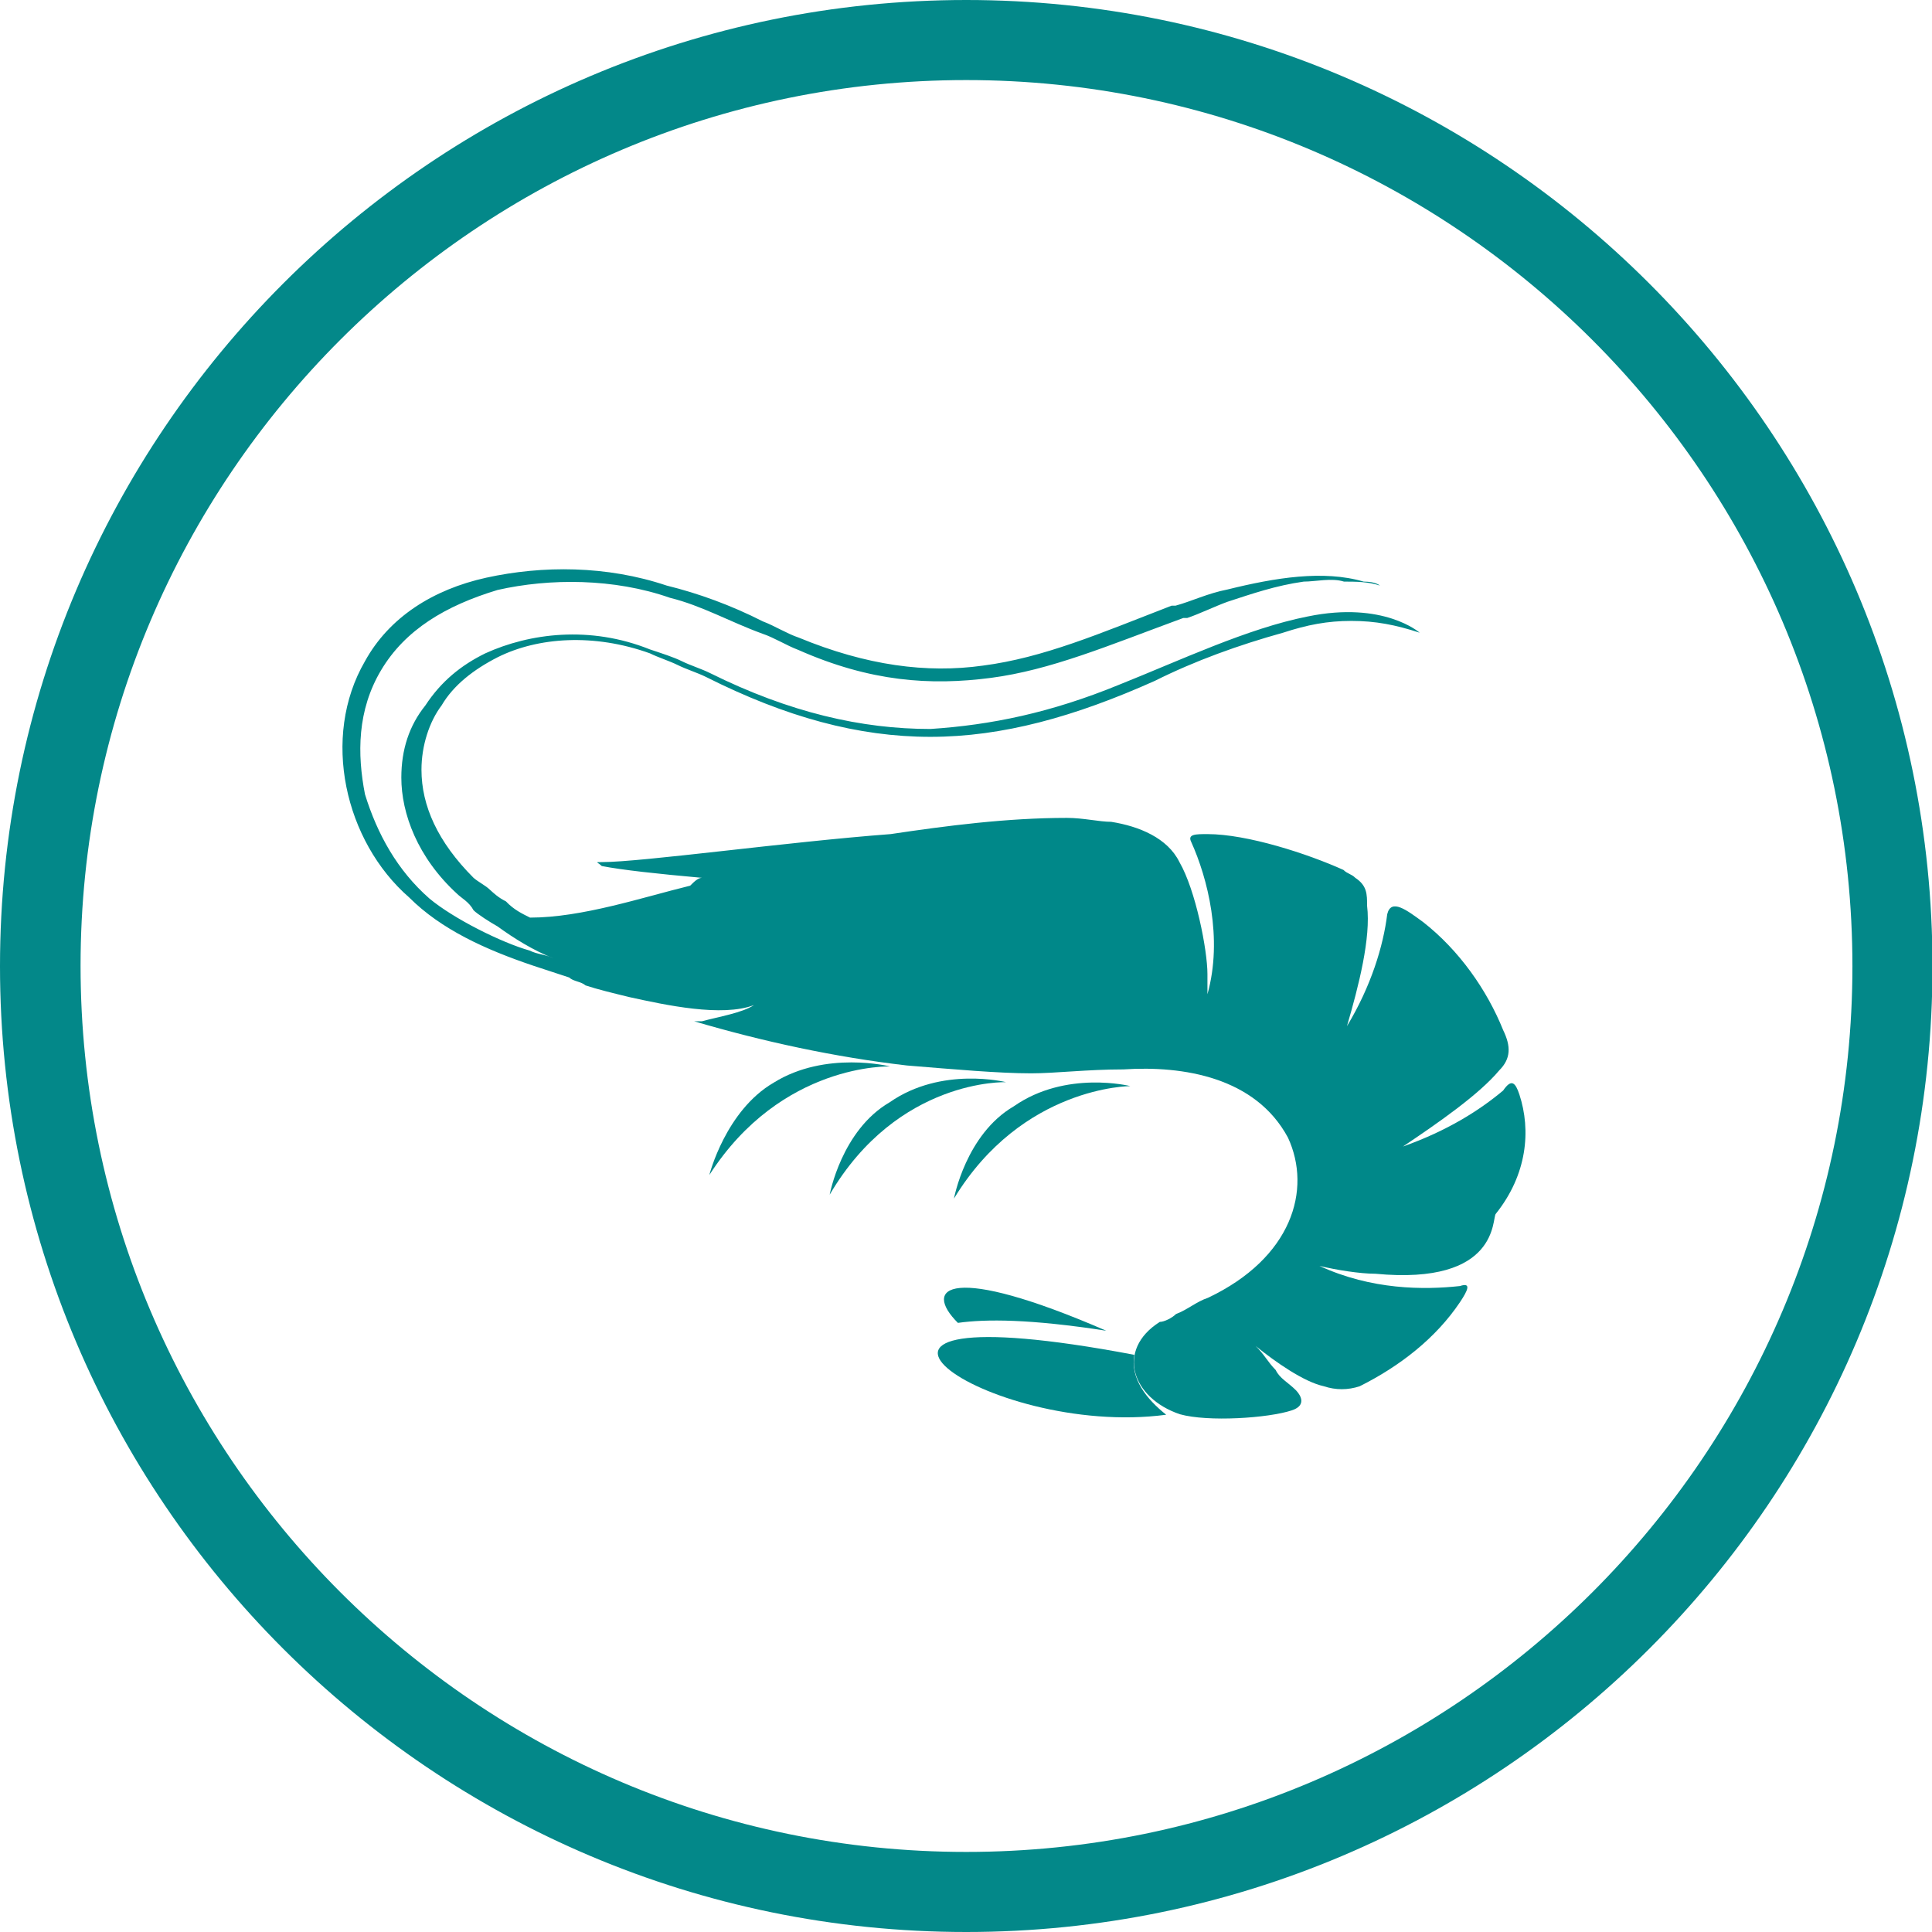 <?xml version="1.0" encoding="utf-8"?>
<svg xmlns="http://www.w3.org/2000/svg" version="1.1" width="40" height="40" viewBox="0 0 65535 65535"><svg xmlns:xlink="http://www.w3.org/1999/xlink" version="1.1" id="Laag_1" viewBox="0 0 39.33 39.33" style="enable-background:new 0 0 39.33 39.33;" space="preserve" width="65535" height="65535">
<style type="text/css">
	.st0{fill:#008889;}
	.st1{fill-rule:evenodd;clip-rule:evenodd;fill:#008889;}
	.st2{fill:none;stroke:#008889;stroke-width:2;}
	.st3{fill:#008889;stroke:#008889;stroke-width:2;}
	.st4{fill:#FFFFFF;}
	.st5{fill:#038889;}
	.st6{fill:none;stroke:#FFFFFF;stroke-linecap:round;stroke-linejoin:round;stroke-miterlimit:10;}
	.st7{fill:none;stroke:#FFFFFF;stroke-width:0.5;stroke-miterlimit:10;}
	.st8{fill:#008889;stroke:#FFFFFF;stroke-width:0.5;stroke-miterlimit:10;}
</style>
<g>
	<path class="st1" d="M18.12,21.71c0,0-1.31-0.33-2.37,0.33c-0.98,0.57-1.31,1.88-1.31,1.88C15.91,21.63,18.12,21.71,18.12,21.71z"/>
	<path class="st1" d="M23.01,22.11c0,0-1.31-0.33-2.37,0.41c-0.98,0.57-1.22,1.88-1.22,1.88C20.81,22.11,23.01,22.11,23.01,22.11z"/>
	<path class="st1" d="M20.48,22.03c0,0-1.31-0.33-2.37,0.41c-0.98,0.57-1.22,1.88-1.22,1.88C18.28,21.95,20.48,22.03,20.48,22.03z"/>
	<path class="st1" d="M30.93,22.28c-0.08-0.24-0.16-0.33-0.33-0.08c-0.49,0.41-1.14,0.82-2.04,1.14c0.73-0.49,1.55-1.06,1.96-1.55   c0.24-0.24,0.24-0.49,0.08-0.82c-0.33-0.82-0.9-1.63-1.63-2.2c-0.33-0.24-0.65-0.49-0.73-0.16c-0.08,0.65-0.33,1.47-0.82,2.28   c0.24-0.82,0.49-1.8,0.41-2.45c0-0.24,0-0.41-0.24-0.57c-0.08-0.08-0.16-0.08-0.24-0.16c-0.73-0.33-1.96-0.73-2.77-0.73   c-0.24,0-0.41,0-0.33,0.16c0.33,0.73,0.65,1.96,0.33,3.1c0-0.16,0-0.24,0-0.41c0-0.49-0.24-1.71-0.57-2.28   c-0.24-0.49-0.82-0.73-1.39-0.82c-0.24,0-0.57-0.08-0.9-0.08c-1.22,0-2.45,0.16-3.59,0.33c-2.12,0.16-5.06,0.57-5.88,0.57   c-0.16,0-0.08,0,0,0.08c0.41,0.08,1.14,0.16,2.04,0.24c-0.08,0-0.16,0.08-0.24,0.16c-0.98,0.24-2.2,0.65-3.26,0.65   c-0.16-0.08-0.33-0.16-0.49-0.33c-0.16-0.08-0.24-0.16-0.33-0.24c-0.08-0.08-0.24-0.16-0.33-0.24c-0.73-0.73-1.06-1.47-1.06-2.2   c0-0.49,0.16-0.98,0.41-1.31c0.24-0.41,0.65-0.73,1.14-0.98c0.82-0.41,1.96-0.49,3.1-0.08c0.16,0.08,0.41,0.16,0.57,0.24   c0.16,0.08,0.41,0.16,0.57,0.24c1.63,0.82,3.1,1.22,4.57,1.22s2.94-0.41,4.57-1.14c0.82-0.41,1.71-0.73,2.61-0.98   c0.49-0.16,0.9-0.24,1.39-0.24c0.49,0,0.9,0.08,1.39,0.24c0,0-0.73-0.65-2.28-0.33c-1.22,0.24-2.61,0.9-3.84,1.39   c-1.39,0.57-2.61,0.82-3.84,0.9c-1.39,0-2.86-0.33-4.49-1.14c-0.16-0.08-0.41-0.16-0.57-0.24c-0.16-0.08-0.41-0.16-0.65-0.24   c-1.22-0.49-2.45-0.33-3.35,0.08c-0.49,0.24-0.9,0.57-1.22,1.06c-0.33,0.41-0.49,0.9-0.49,1.47c0,0.73,0.33,1.63,1.14,2.37   c0.08,0.08,0.24,0.16,0.33,0.33c0.08,0.08,0.33,0.24,0.49,0.33c0.33,0.24,0.73,0.49,1.14,0.65c-0.16-0.08-0.33-0.08-0.49-0.16   c-0.57-0.16-1.55-0.65-2.04-1.06c-0.65-0.57-1.06-1.31-1.31-2.12c-0.16-0.82-0.16-1.71,0.33-2.53c0.49-0.82,1.31-1.31,2.37-1.63   c1.06-0.24,2.37-0.24,3.51,0.16c0.65,0.16,1.22,0.49,1.88,0.73c0.24,0.08,0.49,0.24,0.73,0.33c1.47,0.65,2.69,0.73,3.92,0.57   c1.22-0.16,2.37-0.65,3.92-1.22h0.08c0.24-0.08,0.57-0.24,0.82-0.33c0.49-0.16,0.98-0.33,1.55-0.41c0.24,0,0.57-0.08,0.82,0   c0.24,0,0.49,0,0.73,0.08c0,0-0.08-0.08-0.33-0.08c-0.82-0.24-1.8-0.08-2.77,0.16c-0.41,0.08-0.73,0.24-1.06,0.33h-0.08   c-1.47,0.57-2.61,1.06-3.84,1.22c-1.14,0.16-2.37,0-3.75-0.57c-0.24-0.08-0.49-0.24-0.73-0.33c-0.65-0.33-1.31-0.57-1.96-0.73   c-1.22-0.41-2.53-0.41-3.67-0.16C8.81,12,7.92,12.57,7.43,13.46c-0.9,1.55-0.41,3.67,0.9,4.81c0.65,0.65,1.55,1.06,2.53,1.39   c0.24,0.08,0.49,0.16,0.73,0.24l0,0c0.08,0.08,0.24,0.08,0.33,0.16c0.24,0.08,0.57,0.16,0.9,0.24c0.73,0.16,1.88,0.41,2.53,0.16   l0,0c-0.24,0.16-0.73,0.24-1.06,0.33c-0.08,0-0.08,0-0.16,0c1.39,0.41,2.86,0.73,4.33,0.9c0.98,0.08,1.88,0.16,2.53,0.16   c0.49,0,1.14-0.08,1.88-0.08c1.22-0.08,2.69,0.16,3.35,1.39c0.49,1.06,0.08,2.45-1.63,3.26c-0.24,0.08-0.41,0.24-0.65,0.33   c-0.08,0.08-0.24,0.16-0.33,0.16c-0.9,0.57-0.57,1.55,0.41,1.88c0.57,0.16,1.8,0.08,2.28-0.08c0.24-0.08,0.24-0.24,0.08-0.41   c-0.16-0.16-0.33-0.24-0.41-0.41c-0.16-0.16-0.24-0.33-0.41-0.49c0.41,0.33,0.98,0.73,1.39,0.82c0.24,0.08,0.49,0.08,0.73,0   c0.82-0.41,1.55-0.98,2.04-1.71c0.16-0.24,0.24-0.41,0-0.33c-0.73,0.08-1.8,0.08-2.86-0.41c0.33,0.08,0.82,0.16,1.14,0.16   c2.53,0.24,2.37-1.14,2.45-1.22C31.09,23.91,31.17,23.01,30.93,22.28z"/>
	<path class="st1" d="M19.5,26.93c0.57-0.08,1.47-0.08,3.02,0.16C19.34,25.71,18.77,26.2,19.5,26.93z"/>
	<path class="st1" d="M23.09,27.58C23.09,27.5,23.09,27.5,23.09,27.58c-7.34-1.39-3.02,1.71,0.65,1.22   C23.34,28.48,23.01,28.07,23.09,27.58z"/>
</g>
<g id="Group_97_19_" transform="translate(1 1)">
	<g id="Group_93_19_" transform="translate(0 0)">
		<g id="Group_50_17_" transform="translate(0 0)">
			<g id="Ellipse_24_17_">
				<path class="st5" d="M18.67,38.33C7.82,38.33-1,29.51-1,18.67S7.82-1,18.67-1c10.84,0,19.67,8.82,19.67,19.67      S29.51,38.33,18.67,38.33z M18.67,0.63c-9.94,0-18.03,8.09-18.03,18.03S8.72,36.7,18.67,36.7c9.94,0,18.04-8.09,18.04-18.03      S28.61,0.63,18.67,0.63z"/>
			</g>
		</g>
	</g>
</g>
</svg></svg>
